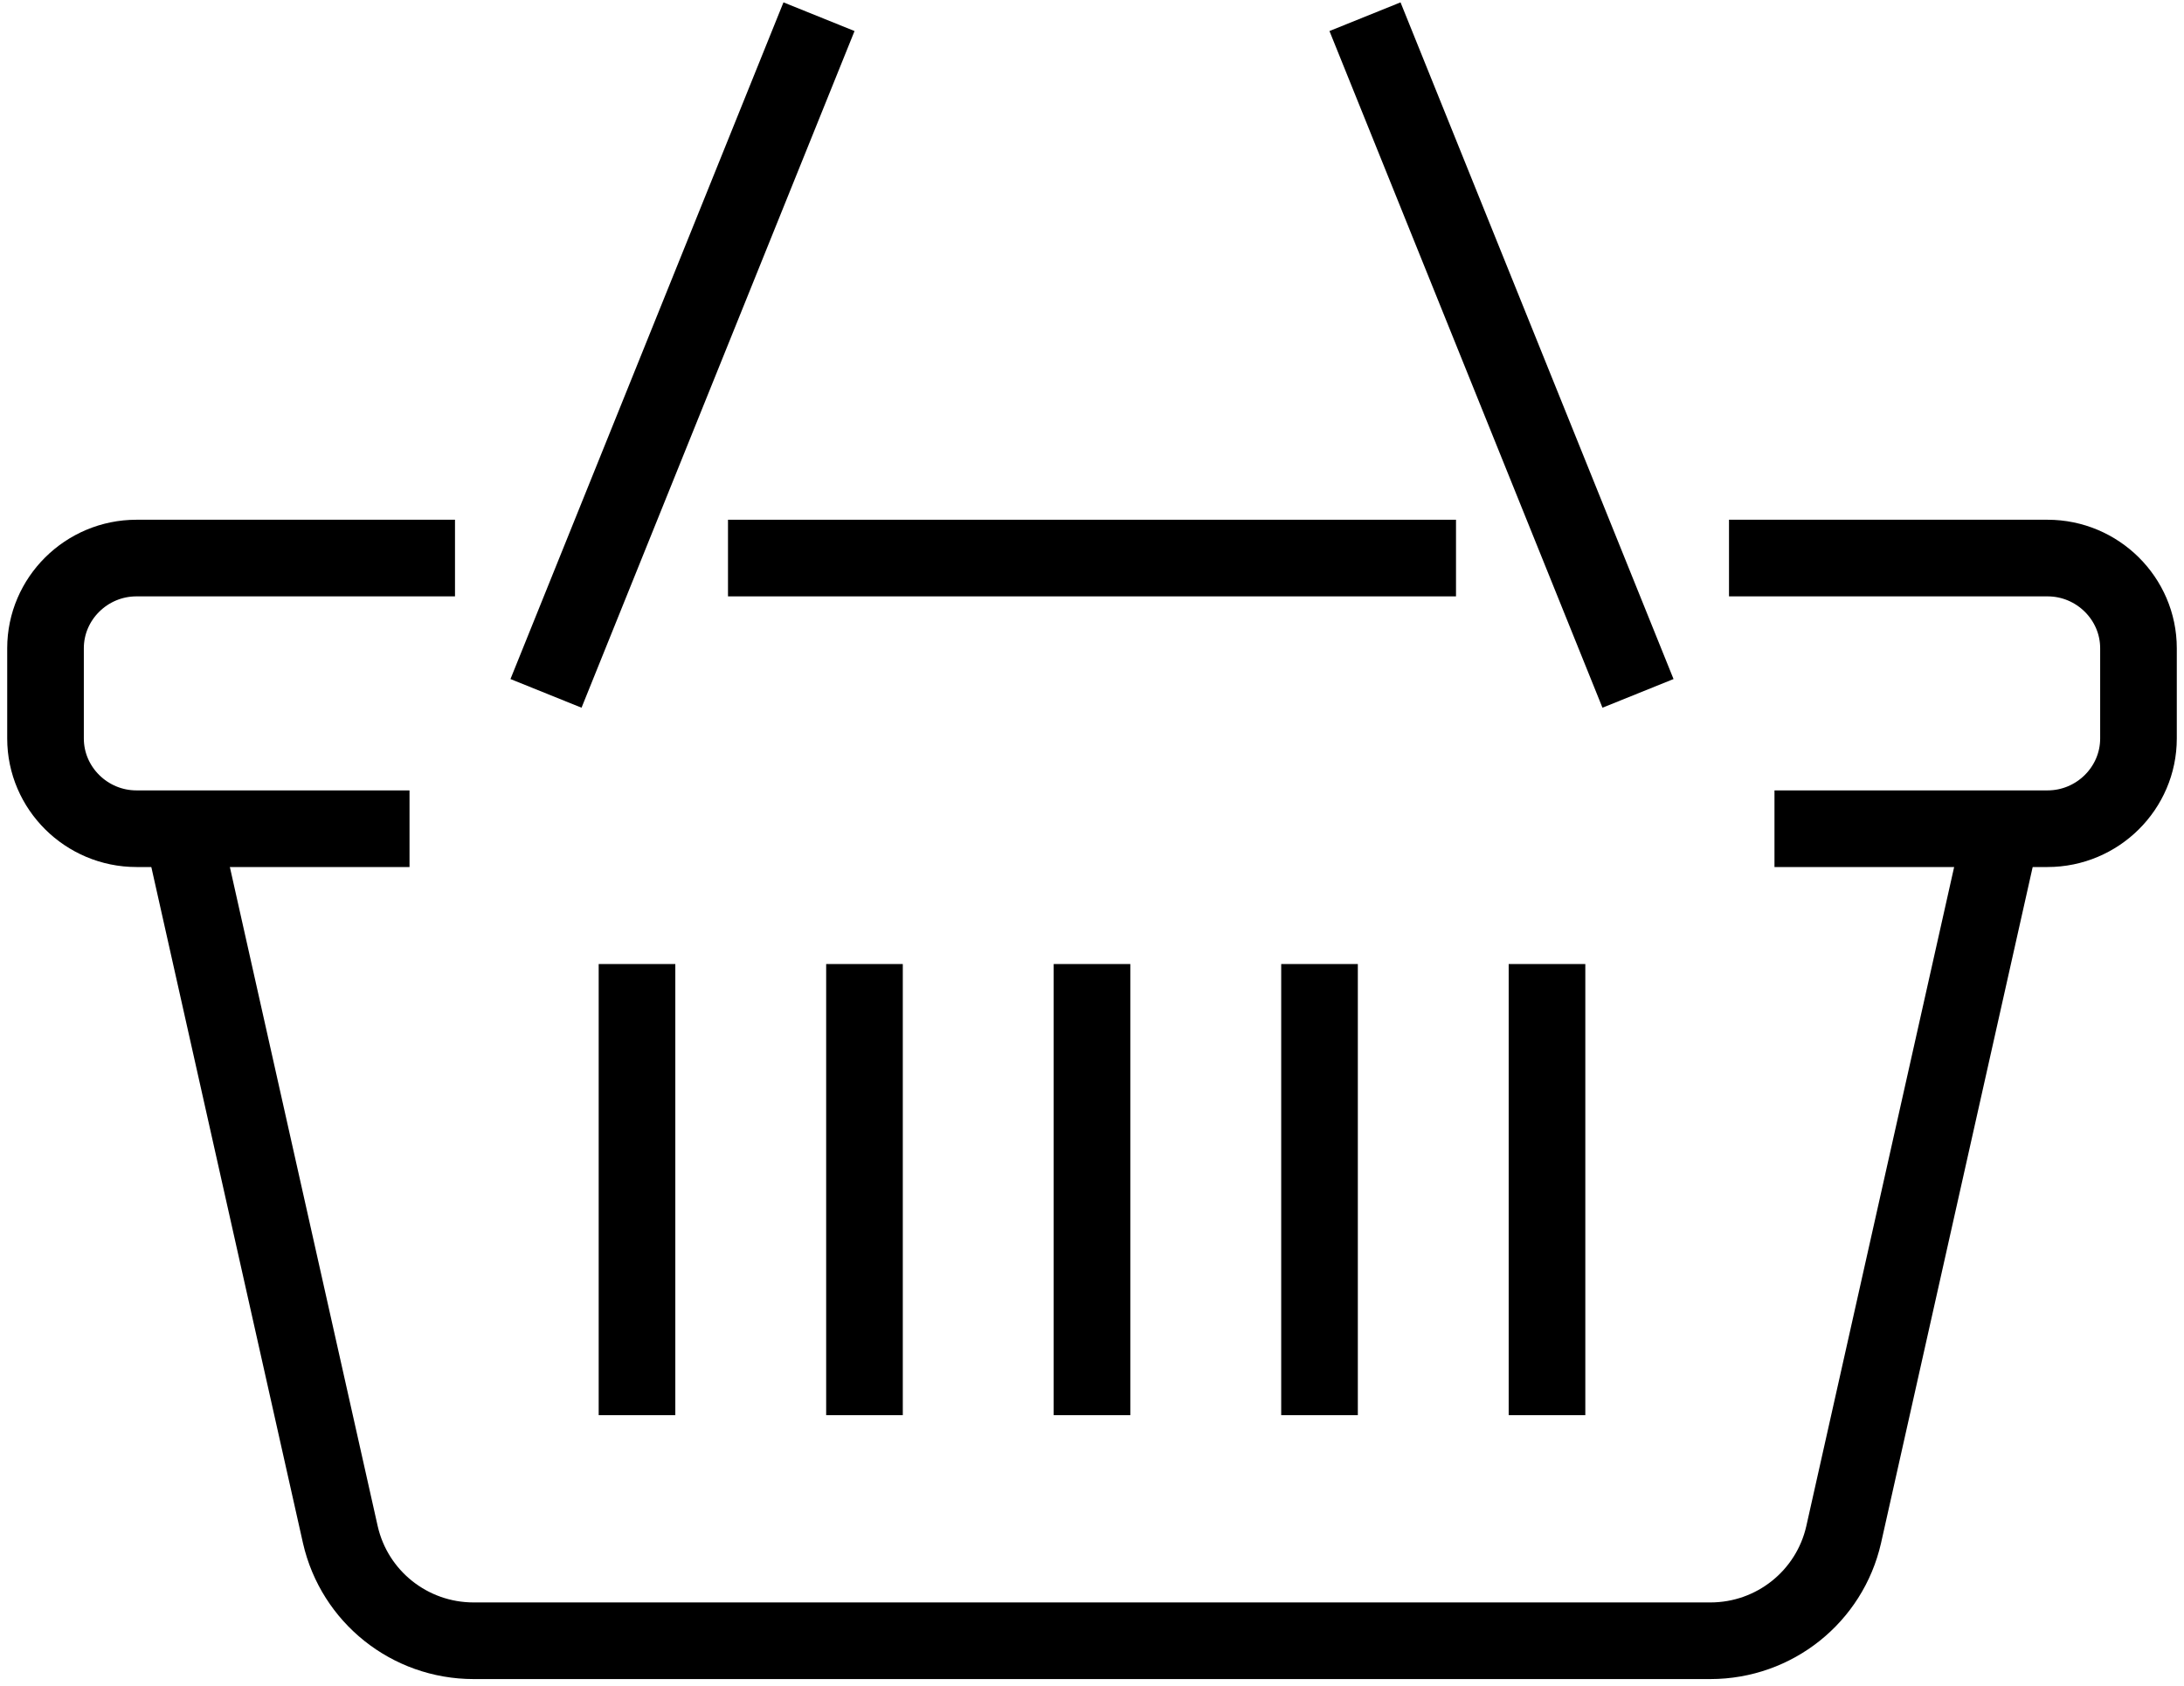 <?xml version="1.0" encoding="UTF-8"?> <svg xmlns="http://www.w3.org/2000/svg" width="57" height="44" viewBox="0 0 57 44" fill="none"><g clip-path="url(#clip0_104_19359)"><path d="M11.875 14.565H3.562C2.256 14.565 1.188 15.624 1.188 16.919V19.274C1.188 20.57 2.256 21.629 3.562 21.629H10.688" stroke="black" stroke-width="2" stroke-miterlimit="10"></path><path d="M38 14.565H19" stroke="black" stroke-width="2" stroke-miterlimit="10"></path><path d="M46.312 21.629H53.438C54.744 21.629 55.812 20.57 55.812 19.274V16.919C55.812 15.624 54.744 14.565 53.438 14.565H45.125" stroke="black" stroke-width="2" stroke-miterlimit="10"></path><path d="M52.25 21.629L48.117 40.056C47.749 41.669 46.312 42.823 44.638 42.823H12.362C10.688 42.823 9.251 41.669 8.883 40.056L4.75 21.629" stroke="black" stroke-width="2" stroke-miterlimit="10"></path><path d="M16.625 25.161V36.935" stroke="black" stroke-width="2" stroke-miterlimit="10"></path><path d="M22.562 25.161V36.935" stroke="black" stroke-width="2" stroke-miterlimit="10"></path><path d="M28.5 25.161V36.935" stroke="black" stroke-width="2" stroke-miterlimit="10"></path><path d="M34.438 25.161V36.935" stroke="black" stroke-width="2" stroke-miterlimit="10"></path><path d="M40.375 25.161V36.935" stroke="black" stroke-width="2" stroke-miterlimit="10"></path><path d="M21.375 0.436L14.25 18.097" stroke="black" stroke-width="2" stroke-miterlimit="10"></path><path d="M35.625 0.436L42.75 18.097" stroke="black" stroke-width="2" stroke-miterlimit="10"></path></g><defs><clipPath id="clip0_104_19359"><rect width="57" height="44" fill="white"></rect></clipPath></defs></svg> 